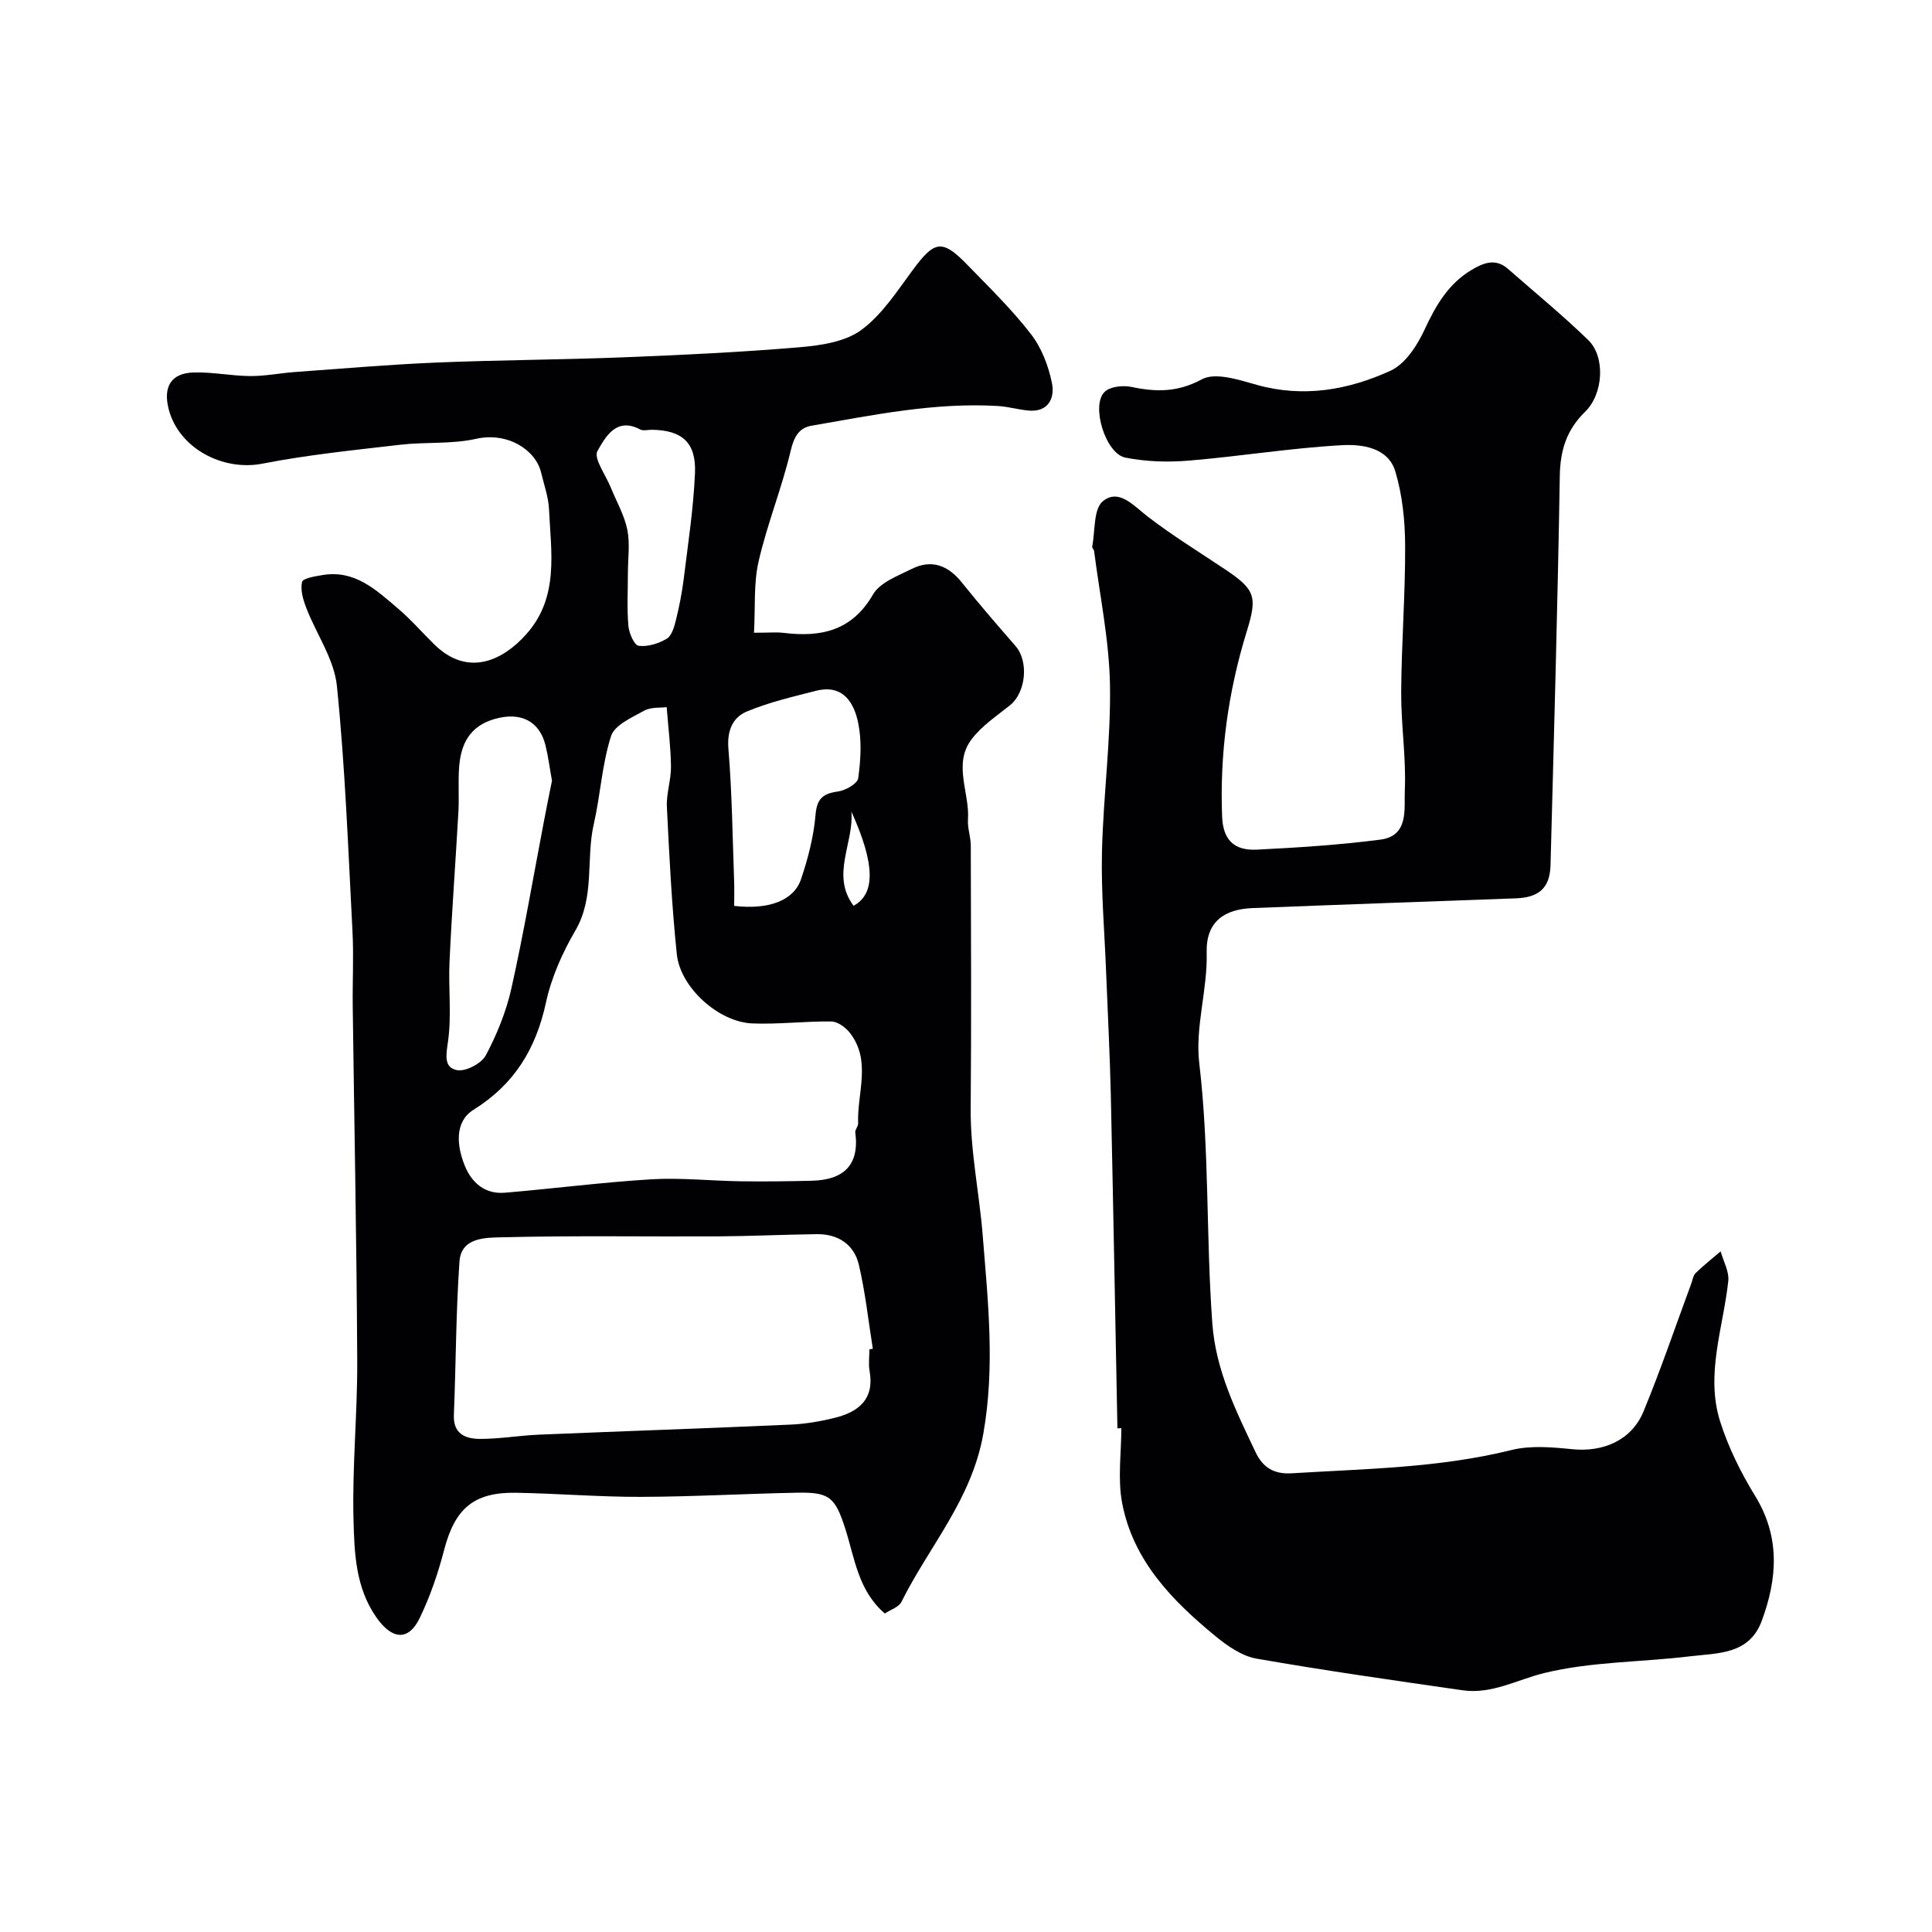 <svg enable-background="new 0 0 400 400" viewBox="0 0 400 400" xmlns="http://www.w3.org/2000/svg"><g fill="#010103"><path d="m156.11 131c3.17 0 4.67-.15 6.14.03 7.73.94 14.14-.4 18.51-7.97 1.43-2.47 5.1-3.82 7.96-5.25 4.12-2.07 7.54-.8 10.4 2.77 3.6 4.48 7.36 8.84 11.14 13.18 2.77 3.18 2.15 9.6-1.14 12.25-2.79 2.24-5.91 4.3-8 7.1-3.84 5.14-.33 11.03-.71 16.58-.12 1.77.57 3.57.58 5.36.05 18.17.13 36.33-.02 54.5-.07 8.91 1.81 17.61 2.5 26.34 1.07 13.49 2.57 27.01.12 40.92-2.41 13.7-11.22 23.3-16.95 34.83-.56 1.12-2.31 1.65-3.44 2.42-5.52-4.72-6.23-11.4-8.18-17.51-2.13-6.65-3.31-7.64-10.11-7.5-10.76.21-21.52.83-32.28.86-8.59.02-17.18-.7-25.78-.85-8.79-.15-12.67 3.3-14.89 11.81-1.25 4.81-2.88 9.59-5.03 14.06-2.38 4.97-5.81 4.52-9.03-.1-4.3-6.19-4.53-13.3-4.71-20.17-.29-10.94.82-21.92.77-32.88-.12-24.44-.61-48.87-.93-73.3-.07-5.2.22-10.41-.05-15.59-.89-16.98-1.51-33.99-3.23-50.88-.56-5.53-4.24-10.71-6.33-16.12-.66-1.71-1.26-3.74-.88-5.41.17-.76 2.72-1.17 4.24-1.42 6.69-1.13 11.12 3.1 15.61 6.92 2.66 2.26 4.97 4.92 7.46 7.38 7.12 7.04 14.42 3.22 19.11-2.05 6.83-7.66 5.12-16.91 4.71-25.86-.12-2.55-1.03-5.06-1.63-7.58-1.13-4.77-6.99-8.47-13.45-7.02-5.07 1.14-10.49.62-15.71 1.23-9.53 1.11-19.12 2.07-28.52 3.91-8.24 1.62-17.36-3.19-19.44-11.29-1.18-4.61.49-7.42 5.1-7.58 3.92-.13 7.86.71 11.79.74 3.09.02 6.19-.62 9.29-.84 9.7-.7 19.39-1.54 29.1-1.95 12.93-.54 25.87-.58 38.8-1.09 12.2-.48 24.41-1.06 36.58-2.09 4.36-.37 9.37-1.11 12.71-3.55 4.31-3.15 7.43-8.04 10.7-12.46 4.53-6.12 6.08-6.43 11.39-.95 4.49 4.63 9.15 9.17 13.08 14.26 2.19 2.84 3.63 6.6 4.34 10.15.61 3.01-.7 6.05-4.88 5.66-2.11-.2-4.19-.81-6.3-.94-13.09-.78-25.83 1.87-38.61 4.08-2.59.45-3.62 2.28-4.3 5.15-1.82 7.71-4.85 15.14-6.63 22.86-1.08 4.59-.68 9.54-.97 14.85zm-18.08 15.41c-1.24.16-3.22-.06-4.64.72-2.56 1.41-6.15 2.99-6.88 5.27-1.88 5.85-2.19 12.18-3.57 18.21-1.67 7.28.27 15.06-3.83 22.07-2.68 4.59-4.95 9.7-6.07 14.87-2.08 9.6-6.51 16.91-15.02 22.23-3.94 2.46-3.47 7.44-1.79 11.57 1.45 3.56 4.2 5.93 8.28 5.59 10.13-.85 20.23-2.17 30.38-2.78 6.08-.36 12.23.32 18.35.41 4.94.07 9.88.01 14.81-.11 6.49-.15 9.94-3.11 9.03-10.01-.08-.58.61-1.23.59-1.84-.26-6.28 2.81-12.91-1.69-18.74-.88-1.14-2.53-2.36-3.84-2.38-5.46-.08-10.95.62-16.4.4-6.95-.29-14.88-7.41-15.61-14.31-1.06-10.14-1.56-20.35-2.06-30.55-.13-2.74.87-5.52.85-8.28-.04-3.96-.55-7.94-.89-12.34zm41.97 132.96c.24-.04.47-.08.71-.12-.93-5.8-1.55-11.67-2.89-17.38-.99-4.22-4.3-6.41-8.73-6.35-6.88.09-13.75.42-20.62.46-14.86.07-29.72-.19-44.57.19-3.29.08-8.42-.03-8.77 5.01-.74 10.57-.73 21.19-1.16 31.79-.16 3.91 2.41 4.92 5.33 4.94 4.1.02 8.2-.71 12.3-.88 17.37-.72 34.74-1.31 52.1-2.08 3.08-.14 6.19-.67 9.19-1.42 4.91-1.23 8.18-3.87 7.15-9.68-.26-1.44-.04-2.98-.04-4.48zm-65.72-117.73c-.46-2.53-.76-4.96-1.34-7.32-1.26-5.12-5.23-6.96-10.47-5.48-5.32 1.5-7.11 5.32-7.43 10.22-.2 2.98.03 5.99-.13 8.97-.58 10.35-1.36 20.68-1.84 31.04-.26 5.51.45 11.11-.31 16.52-.39 2.79-.93 5.44 1.86 5.97 1.8.34 5.07-1.38 5.97-3.08 2.31-4.35 4.23-9.09 5.3-13.89 2.57-11.54 4.55-23.22 6.78-34.84.51-2.72 1.07-5.42 1.61-8.11zm37.72 25.92c7.18.82 12.35-1.09 13.85-5.55 1.44-4.28 2.61-8.77 2.99-13.25.29-3.42 1.52-4.46 4.66-4.89 1.55-.21 4.02-1.62 4.18-2.74.52-3.74.76-7.73.01-11.4-.87-4.31-3.19-8.13-8.77-6.7-4.84 1.24-9.78 2.38-14.36 4.31-2.88 1.22-4.06 3.97-3.75 7.68.75 9.05.85 18.16 1.18 27.25.07 1.78.01 3.57.01 5.29zm-22-68.94c0 3.65-.21 7.33.1 10.95.13 1.5 1.21 4.01 2.12 4.13 1.87.25 4.12-.45 5.8-1.44 1.04-.61 1.57-2.43 1.91-3.82.7-2.83 1.27-5.71 1.63-8.6.89-7.29 2.02-14.59 2.33-21.92.26-6.32-2.71-8.85-8.89-8.94-.83-.01-1.82.27-2.47-.07-5.01-2.67-7.27 1.74-8.83 4.46-.86 1.5 1.71 4.97 2.75 7.55 1.18 2.91 2.81 5.72 3.43 8.75.58 2.88.12 5.96.12 8.95zm46.27 49.41c.56 6.5-4.31 13.13.45 19.5 4.53-2.43 4.51-8.57-.45-19.5z"/><path d="m231.35 295.72c-.45-23.02-.86-46.05-1.37-69.07-.19-8.46-.64-16.91-.97-25.37-.32-8.29-1.05-16.59-.86-24.86.26-11.53 1.85-23.06 1.66-34.57-.16-9.28-2.11-18.52-3.29-27.78-.04-.31-.45-.64-.39-.9.63-3.25.24-7.82 2.23-9.42 3.32-2.66 6.34.96 9.27 3.21 5.13 3.94 10.68 7.35 16.07 10.96 6.23 4.17 6.64 5.65 4.43 12.8-3.86 12.49-5.62 25.3-5.1 38.38.19 4.67 2.37 7.04 7.15 6.81 8.54-.42 17.11-.98 25.59-2.07 5.99-.77 4.91-6.43 5.08-10.22.3-6.74-.79-13.53-.75-20.3.06-10.1.86-20.2.82-30.3-.02-5.16-.56-10.51-2.04-15.43-1.5-4.95-6.9-5.64-11.01-5.42-10.62.58-21.17 2.32-31.78 3.2-4.34.36-8.86.22-13.11-.63-4.09-.82-7.15-10.77-4.3-13.59 1.13-1.12 3.78-1.41 5.52-1.05 5.13 1.08 9.58 1.16 14.64-1.57 2.8-1.51 7.68.12 11.4 1.16 9.68 2.7 18.93 1.04 27.64-2.93 3.03-1.38 5.5-5.16 7.01-8.41 2.34-5.03 4.92-9.58 9.8-12.48 2.46-1.46 4.95-2.46 7.51-.21 5.58 4.89 11.33 9.6 16.64 14.76 3.57 3.46 3.13 11.14-.65 14.82-3.82 3.72-5.16 7.94-5.25 13.26-.44 26.87-1.21 53.74-1.92 80.61-.12 4.67-2.34 6.7-7.14 6.88-18.19.67-36.39 1.3-54.58 2.02-5.81.23-9.64 2.8-9.47 9.22.21 7.61-2.42 15.41-1.54 22.86 2.12 17.95 1.39 35.97 2.71 53.92.71 9.72 4.91 18.14 8.97 26.68 1.52 3.2 3.85 4.56 7.48 4.34 15.23-.94 30.51-1.1 45.49-4.82 3.96-.98 8.39-.59 12.54-.17 6.42.66 12.31-1.82 14.79-7.81 3.59-8.69 6.61-17.62 9.88-26.45.28-.76.4-1.71.93-2.22 1.63-1.58 3.43-3 5.16-4.48.57 2.06 1.8 4.19 1.58 6.17-1.05 9.7-4.78 19.34-1.66 29.13 1.7 5.33 4.26 10.51 7.19 15.28 5.25 8.53 4.66 17.12 1.4 25.93-2.6 7.03-9.15 6.64-14.85 7.33-10.08 1.23-20.45 1.08-30.21 3.47-5.61 1.38-10.85 4.44-16.91 3.56-14.23-2.05-28.48-4.07-42.64-6.55-3-.53-5.98-2.59-8.43-4.6-9.01-7.39-17.13-15.69-19.39-27.65-.94-4.98-.16-10.3-.16-15.46-.29.03-.55.03-.81.03z"/></g></svg>